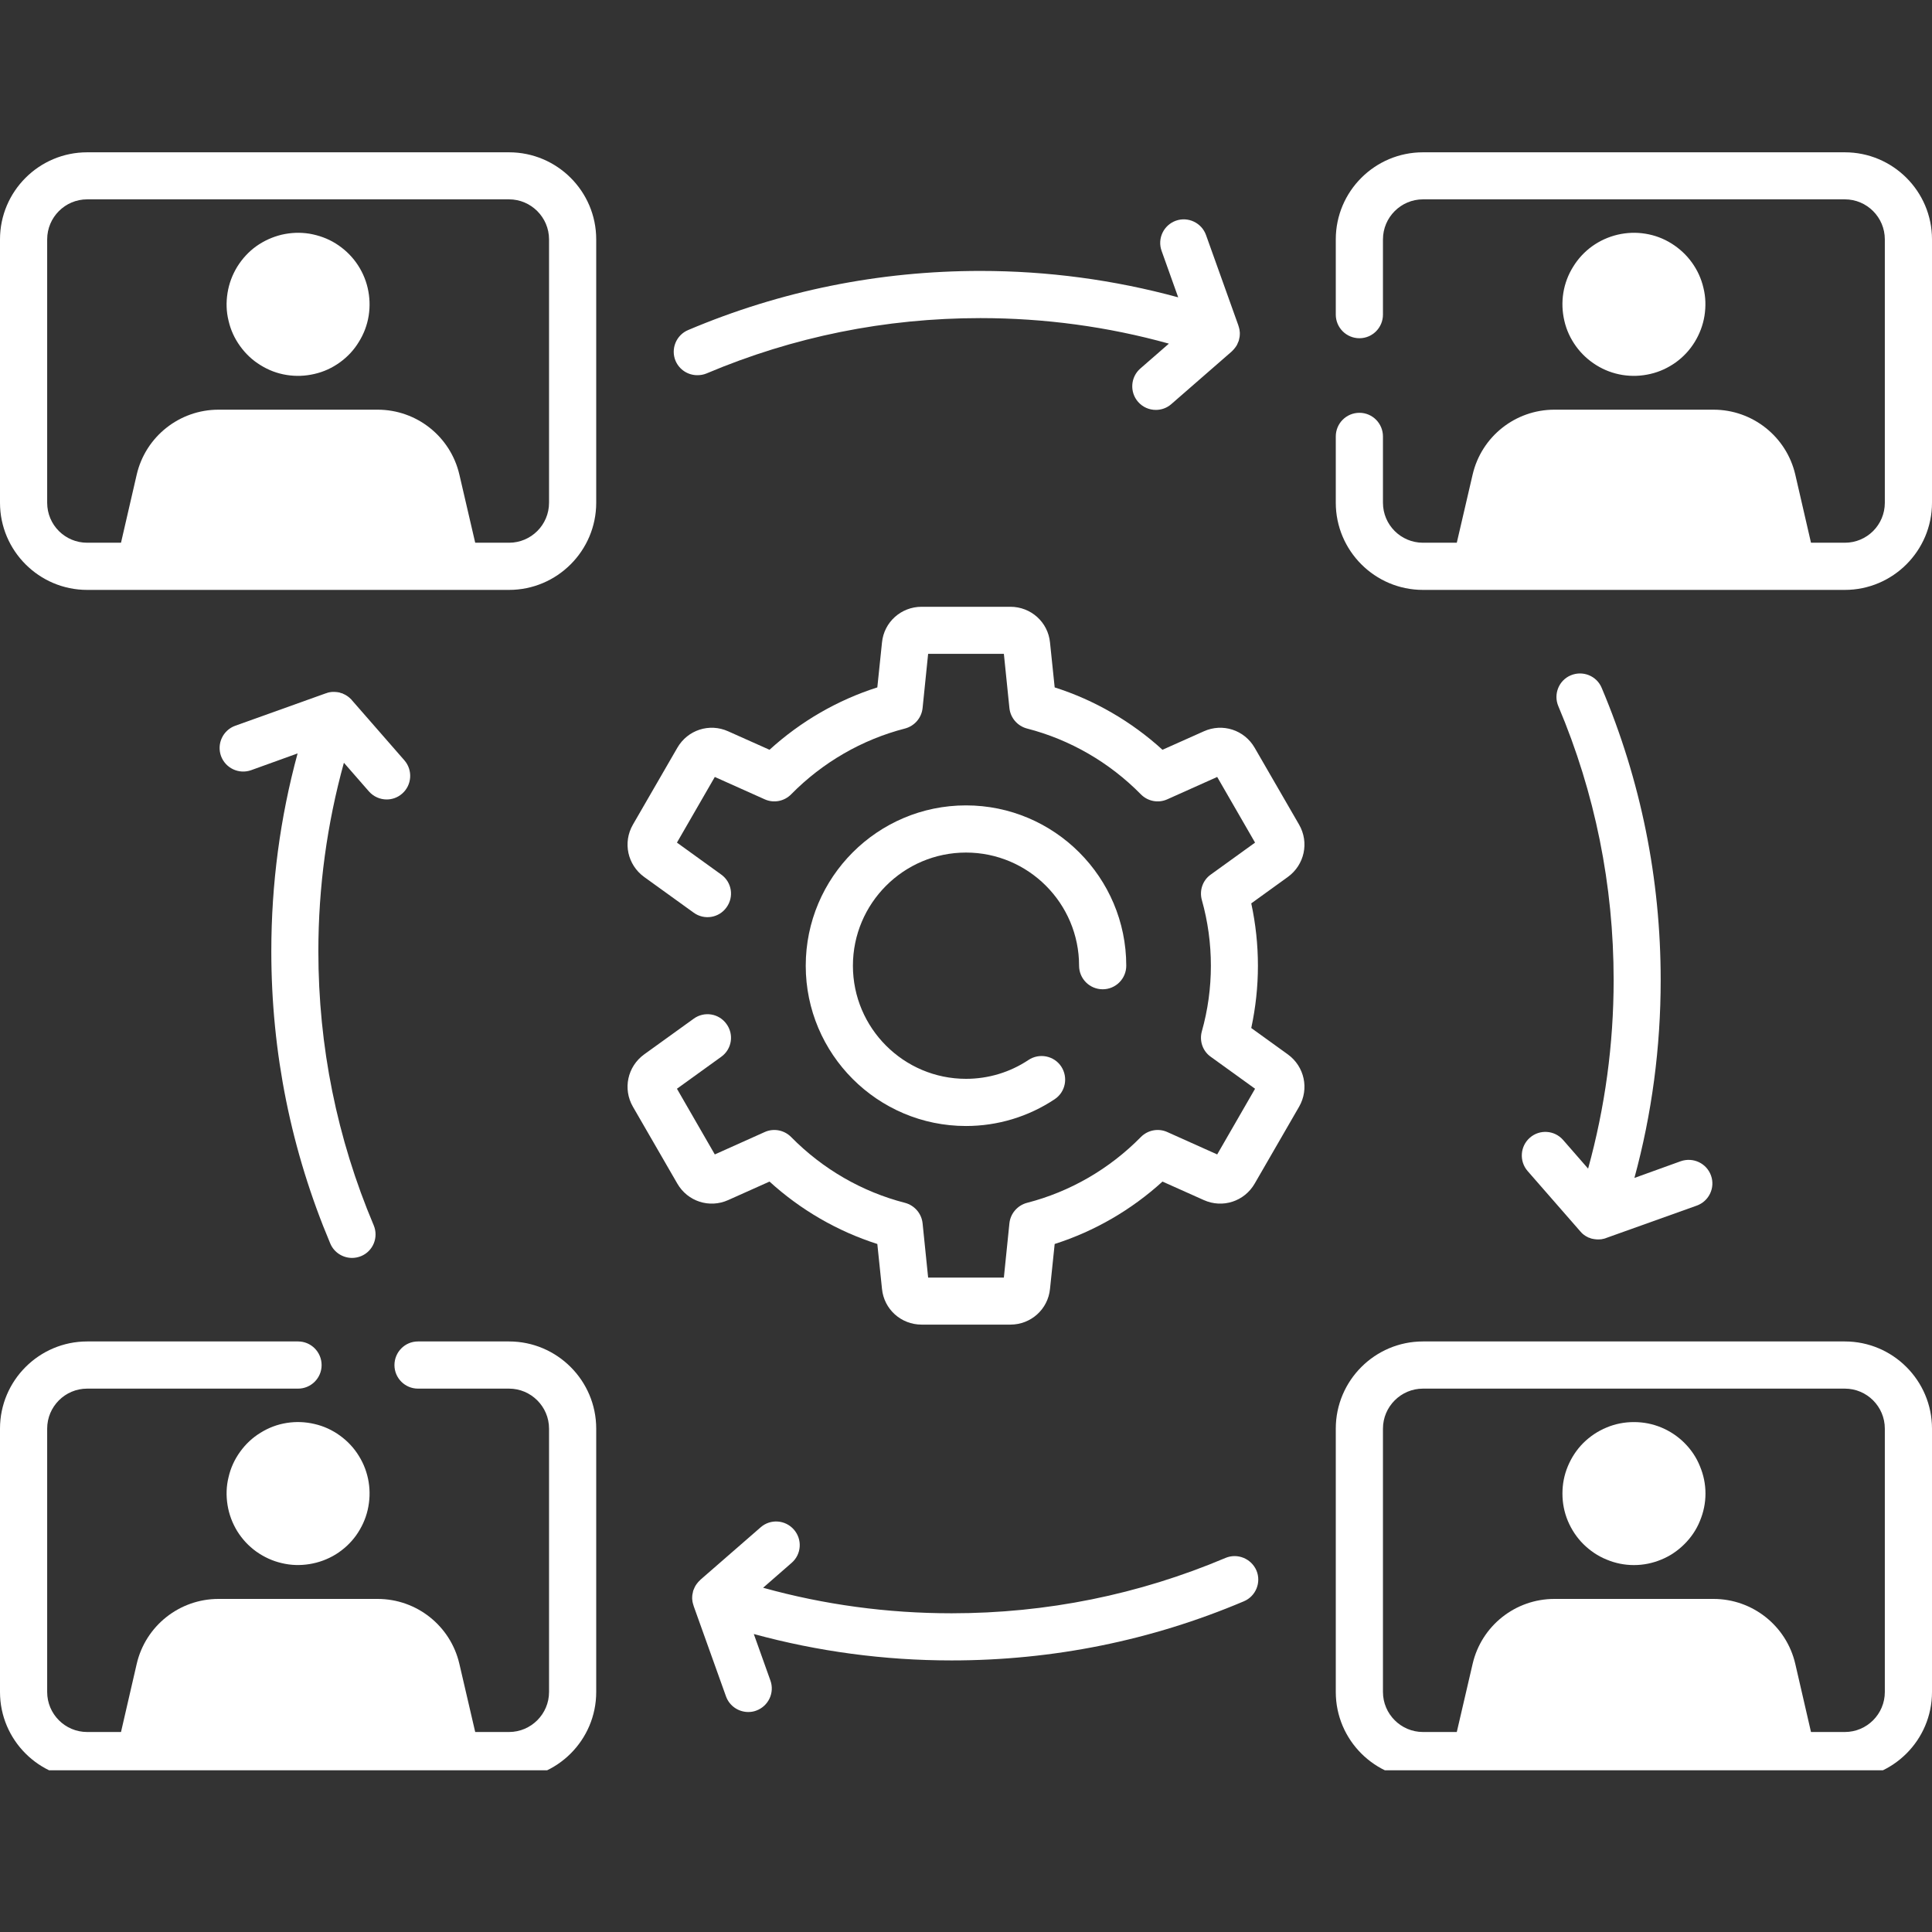 <svg xmlns="http://www.w3.org/2000/svg" xmlns:xlink="http://www.w3.org/1999/xlink" width="80" zoomAndPan="magnify" viewBox="0 0 60 60" height="80" preserveAspectRatio="xMidYMid meet" version="1.0"><rect x="0" y="0" width="60" height="60" fill="#333333" stroke="none"/><defs><clipPath id="71caf6e690"><path d="M 41 4.727 L 60 4.727 L 60 19 L 41 19 Z M 41 4.727 " clip-rule="nonzero"/></clipPath><clipPath id="461b3bd4b1"><path d="M 41 41 L 60 41 L 60 54.977 L 41 54.977 Z M 41 41 " clip-rule="nonzero"/></clipPath><clipPath id="1cb6d12a77"><path d="M 0 4.727 L 19 4.727 L 19 19 L 0 19 Z M 0 4.727 " clip-rule="nonzero"/></clipPath><clipPath id="8e844c187c"><path d="M 0 41 L 19 41 L 19 54.977 L 0 54.977 Z M 0 41 " clip-rule="nonzero"/></clipPath></defs><path fill="#ffffff" d="M 30 26.477 C 31.938 26.477 33.512 28.055 33.512 29.992 C 33.512 30.395 33.84 30.723 34.246 30.723 C 34.648 30.723 34.977 30.395 34.977 29.992 C 34.977 27.246 32.742 25.012 30 25.012 C 27.254 25.012 25.023 27.246 25.023 29.992 C 25.023 32.734 27.254 34.969 30 34.969 C 30.984 34.969 31.938 34.68 32.754 34.137 C 33.09 33.914 33.18 33.461 32.957 33.121 C 32.734 32.785 32.277 32.695 31.941 32.918 C 31.367 33.301 30.695 33.504 30 33.504 C 28.062 33.504 26.488 31.926 26.488 29.992 C 26.488 28.055 28.062 26.477 30 26.477 Z M 30 26.477 " fill-opacity="1" fill-rule="nonzero"/><path fill="#ffffff" d="M 39.996 32.746 L 38.859 31.926 C 38.996 31.289 39.066 30.641 39.066 29.992 C 39.066 29.34 38.996 28.691 38.859 28.055 L 39.996 27.234 C 40.512 26.859 40.664 26.164 40.344 25.609 L 38.965 23.223 C 38.645 22.668 37.969 22.449 37.387 22.711 L 36.102 23.285 C 35.137 22.406 33.992 21.742 32.754 21.348 L 32.609 19.953 C 32.547 19.32 32.016 18.844 31.379 18.844 L 28.621 18.844 C 27.984 18.844 27.453 19.32 27.391 19.953 L 27.246 21.348 C 26.008 21.742 24.863 22.406 23.898 23.285 L 22.613 22.711 C 22.031 22.449 21.355 22.668 21.035 23.223 L 19.656 25.609 C 19.336 26.164 19.488 26.859 20.004 27.234 L 21.543 28.344 C 21.871 28.582 22.328 28.508 22.562 28.18 C 22.801 27.852 22.727 27.395 22.398 27.16 L 21.023 26.168 L 22.199 24.129 L 23.75 24.824 C 24.027 24.949 24.355 24.887 24.57 24.668 C 25.547 23.676 26.77 22.969 28.105 22.625 C 28.402 22.547 28.621 22.293 28.652 21.988 L 28.824 20.305 L 31.176 20.305 L 31.348 21.988 C 31.379 22.293 31.598 22.547 31.895 22.625 C 33.23 22.969 34.453 23.676 35.43 24.668 C 35.645 24.887 35.973 24.949 36.25 24.824 L 37.801 24.129 L 38.977 26.168 L 37.602 27.16 C 37.352 27.336 37.242 27.652 37.324 27.949 C 37.512 28.617 37.605 29.301 37.605 29.992 C 37.605 30.68 37.512 31.363 37.324 32.031 C 37.242 32.328 37.352 32.645 37.602 32.82 L 38.977 33.812 L 37.801 35.852 L 36.25 35.156 C 35.973 35.031 35.645 35.094 35.43 35.312 C 34.453 36.305 33.23 37.012 31.895 37.355 C 31.598 37.434 31.379 37.688 31.348 37.992 L 31.176 39.676 L 28.824 39.676 L 28.652 37.992 C 28.621 37.688 28.402 37.434 28.105 37.355 C 26.77 37.012 25.547 36.305 24.57 35.312 C 24.355 35.094 24.027 35.031 23.75 35.156 L 22.199 35.852 L 21.023 33.812 L 22.398 32.82 C 22.727 32.586 22.801 32.129 22.562 31.801 C 22.328 31.473 21.871 31.398 21.543 31.637 L 20.004 32.746 C 19.488 33.121 19.336 33.816 19.656 34.371 L 21.035 36.758 C 21.355 37.312 22.031 37.531 22.613 37.27 L 23.898 36.695 C 24.863 37.574 26.008 38.238 27.246 38.633 L 27.391 40.027 C 27.453 40.66 27.984 41.137 28.621 41.137 L 31.379 41.137 C 32.016 41.137 32.547 40.66 32.609 40.027 L 32.754 38.633 C 33.992 38.238 35.137 37.574 36.102 36.695 L 37.387 37.27 C 37.969 37.531 38.645 37.312 38.965 36.758 L 40.344 34.371 C 40.664 33.816 40.512 33.121 39.996 32.746 Z M 39.996 32.746 " fill-opacity="1" fill-rule="nonzero"/><g clip-path="url(#71caf6e690)"><path fill="#ffffff" d="M 57.293 4.73 L 44.191 4.73 C 42.699 4.73 41.484 5.941 41.484 7.434 L 41.484 9.77 C 41.484 10.176 41.812 10.504 42.219 10.504 C 42.621 10.504 42.949 10.176 42.949 9.77 L 42.949 7.434 C 42.949 6.75 43.508 6.191 44.191 6.191 L 57.293 6.191 C 57.98 6.191 58.535 6.75 58.535 7.434 L 58.535 15.613 C 58.535 16.301 57.98 16.855 57.293 16.855 L 56.242 16.855 L 55.754 14.738 C 55.48 13.559 54.426 12.723 53.215 12.723 L 48.273 12.723 C 47.059 12.723 46.008 13.559 45.734 14.738 L 45.242 16.855 L 44.191 16.855 C 43.508 16.855 42.949 16.301 42.949 15.613 L 42.949 13.555 C 42.949 13.148 42.621 12.82 42.219 12.82 C 41.812 12.82 41.484 13.148 41.484 13.555 L 41.484 15.613 C 41.484 17.105 42.699 18.32 44.191 18.32 L 57.293 18.32 C 58.785 18.32 60 17.105 60 15.613 L 60 7.434 C 60 5.941 58.785 4.73 57.293 4.73 Z M 57.293 4.73 " fill-opacity="1" fill-rule="nonzero"/></g><g clip-path="url(#461b3bd4b1)"><path fill="#ffffff" d="M 57.293 41.66 L 44.191 41.66 C 42.699 41.66 41.484 42.875 41.484 44.367 L 41.484 52.547 C 41.484 54.039 42.699 55.25 44.191 55.25 L 57.293 55.25 C 58.785 55.25 60 54.039 60 52.547 L 60 44.367 C 60 42.875 58.785 41.66 57.293 41.66 Z M 58.535 52.547 C 58.535 53.23 57.98 53.789 57.293 53.789 L 56.242 53.789 L 55.754 51.672 C 55.48 50.492 54.426 49.656 53.215 49.656 L 48.273 49.656 C 47.059 49.656 46.008 50.492 45.734 51.672 L 45.242 53.789 L 44.191 53.789 C 43.508 53.789 42.949 53.23 42.949 52.547 L 42.949 44.367 C 42.949 43.684 43.508 43.125 44.191 43.125 L 57.293 43.125 C 57.98 43.125 58.535 43.684 58.535 44.367 Z M 58.535 52.547 " fill-opacity="1" fill-rule="nonzero"/></g><g clip-path="url(#1cb6d12a77)"><path fill="#ffffff" d="M 15.809 4.73 L 2.707 4.73 C 1.215 4.73 0 5.941 0 7.434 L 0 15.613 C 0 17.105 1.215 18.32 2.707 18.32 L 15.809 18.32 C 17.301 18.32 18.516 17.105 18.516 15.613 L 18.516 7.434 C 18.516 5.941 17.301 4.73 15.809 4.73 Z M 17.051 15.613 C 17.051 16.301 16.492 16.855 15.809 16.855 L 14.758 16.855 L 14.266 14.738 C 13.992 13.559 12.941 12.723 11.727 12.723 L 6.785 12.723 C 5.574 12.723 4.52 13.559 4.246 14.738 L 3.758 16.855 L 2.707 16.855 C 2.02 16.855 1.465 16.301 1.465 15.613 L 1.465 7.434 C 1.465 6.75 2.02 6.191 2.707 6.191 L 15.809 6.191 C 16.492 6.191 17.051 6.75 17.051 7.434 Z M 17.051 15.613 " fill-opacity="1" fill-rule="nonzero"/></g><g clip-path="url(#8e844c187c)"><path fill="#ffffff" d="M 15.809 41.66 L 12.98 41.66 C 12.578 41.66 12.25 41.988 12.25 42.395 C 12.25 42.797 12.578 43.125 12.98 43.125 L 15.809 43.125 C 16.492 43.125 17.051 43.684 17.051 44.367 L 17.051 52.547 C 17.051 53.23 16.492 53.789 15.809 53.789 L 14.758 53.789 L 14.266 51.672 C 13.992 50.492 12.941 49.656 11.727 49.656 L 6.785 49.656 C 5.574 49.656 4.52 50.492 4.246 51.672 L 3.758 53.789 L 2.707 53.789 C 2.02 53.789 1.465 53.23 1.465 52.547 L 1.465 44.367 C 1.465 43.684 2.02 43.125 2.707 43.125 L 9.258 43.125 C 9.66 43.125 9.988 42.797 9.988 42.395 C 9.988 41.988 9.66 41.66 9.258 41.66 L 2.707 41.66 C 1.215 41.66 0 42.875 0 44.367 L 0 52.547 C 0 54.039 1.215 55.25 2.707 55.25 L 15.809 55.25 C 17.301 55.25 18.516 54.039 18.516 52.547 L 18.516 44.367 C 18.516 42.875 17.301 41.66 15.809 41.66 Z M 15.809 41.66 " fill-opacity="1" fill-rule="nonzero"/></g><path fill="#ffffff" d="M 38.059 48.383 C 35.363 49.523 32.504 50.102 29.551 50.102 C 27.559 50.102 25.594 49.836 23.699 49.309 L 24.586 48.535 C 24.891 48.27 24.922 47.809 24.656 47.504 C 24.391 47.199 23.93 47.164 23.625 47.43 L 21.746 49.066 C 21.746 49.07 21.746 49.07 21.742 49.074 C 21.719 49.094 21.695 49.117 21.672 49.145 C 21.668 49.148 21.668 49.152 21.664 49.156 C 21.645 49.18 21.625 49.203 21.609 49.23 C 21.609 49.234 21.605 49.238 21.602 49.242 C 21.586 49.27 21.57 49.297 21.559 49.328 C 21.555 49.332 21.555 49.34 21.551 49.348 C 21.547 49.359 21.539 49.371 21.535 49.383 C 21.531 49.395 21.527 49.41 21.523 49.422 C 21.523 49.43 21.52 49.434 21.52 49.441 C 21.512 49.473 21.504 49.508 21.5 49.539 C 21.5 49.543 21.5 49.547 21.5 49.547 C 21.496 49.578 21.496 49.609 21.496 49.641 C 21.496 49.645 21.496 49.652 21.496 49.656 C 21.5 49.688 21.504 49.723 21.508 49.754 C 21.512 49.758 21.512 49.762 21.512 49.766 C 21.52 49.797 21.527 49.832 21.539 49.863 C 21.539 49.863 21.539 49.863 21.539 49.867 L 21.543 49.871 C 21.543 49.875 21.543 49.879 21.543 49.879 L 22.547 52.684 C 22.656 52.984 22.938 53.168 23.238 53.168 C 23.32 53.168 23.402 53.156 23.484 53.125 C 23.863 52.988 24.062 52.57 23.926 52.191 L 23.41 50.746 C 25.402 51.289 27.461 51.566 29.551 51.566 C 32.699 51.566 35.754 50.949 38.629 49.73 C 39 49.574 39.176 49.145 39.02 48.773 C 38.859 48.402 38.43 48.227 38.059 48.383 Z M 38.059 48.383 " fill-opacity="1" fill-rule="nonzero"/><path fill="#ffffff" d="M 11.457 24.578 C 11.602 24.742 11.805 24.828 12.008 24.828 C 12.18 24.828 12.348 24.77 12.488 24.648 C 12.793 24.383 12.824 23.918 12.559 23.613 L 10.922 21.738 C 10.922 21.734 10.918 21.734 10.918 21.73 C 10.895 21.707 10.871 21.688 10.848 21.664 C 10.844 21.66 10.836 21.656 10.832 21.652 C 10.809 21.633 10.789 21.617 10.762 21.602 C 10.758 21.598 10.754 21.598 10.75 21.594 C 10.723 21.578 10.695 21.562 10.664 21.551 C 10.656 21.547 10.652 21.543 10.645 21.539 C 10.633 21.535 10.621 21.531 10.605 21.527 C 10.594 21.523 10.582 21.52 10.566 21.516 C 10.562 21.512 10.555 21.512 10.551 21.508 C 10.516 21.5 10.484 21.496 10.449 21.492 C 10.449 21.492 10.445 21.492 10.445 21.492 C 10.41 21.488 10.379 21.488 10.344 21.488 C 10.344 21.488 10.34 21.488 10.336 21.488 C 10.301 21.488 10.266 21.492 10.234 21.5 C 10.23 21.5 10.23 21.5 10.227 21.5 C 10.191 21.508 10.16 21.516 10.125 21.531 L 10.121 21.531 C 10.117 21.531 10.113 21.535 10.109 21.535 L 7.305 22.539 C 6.926 22.676 6.727 23.094 6.863 23.477 C 7 23.855 7.418 24.055 7.801 23.918 L 9.242 23.398 C 8.699 25.395 8.426 27.453 8.426 29.543 C 8.426 32.691 9.043 35.742 10.258 38.621 C 10.375 38.898 10.648 39.066 10.934 39.066 C 11.027 39.066 11.125 39.047 11.219 39.008 C 11.59 38.852 11.762 38.422 11.605 38.051 C 10.465 35.355 9.887 32.492 9.887 29.543 C 9.887 27.551 10.156 25.586 10.68 23.688 Z M 11.457 24.578 " fill-opacity="1" fill-rule="nonzero"/><path fill="#ffffff" d="M 21.656 11.652 C 21.75 11.652 21.848 11.637 21.941 11.598 C 24.637 10.457 27.496 9.879 30.449 9.879 C 32.441 9.879 34.406 10.145 36.301 10.672 L 35.414 11.445 C 35.109 11.711 35.078 12.176 35.344 12.48 C 35.488 12.645 35.691 12.73 35.895 12.73 C 36.066 12.73 36.238 12.672 36.375 12.551 L 38.254 10.914 C 38.254 10.91 38.254 10.91 38.258 10.91 C 38.281 10.887 38.305 10.863 38.328 10.836 C 38.332 10.832 38.332 10.828 38.336 10.824 C 38.355 10.801 38.375 10.777 38.391 10.75 C 38.391 10.746 38.395 10.746 38.398 10.742 C 38.414 10.715 38.43 10.684 38.441 10.652 C 38.445 10.648 38.445 10.641 38.449 10.633 C 38.453 10.621 38.461 10.609 38.465 10.598 C 38.469 10.586 38.473 10.57 38.477 10.559 C 38.477 10.551 38.48 10.547 38.48 10.539 C 38.488 10.508 38.496 10.473 38.5 10.441 C 38.5 10.438 38.5 10.434 38.5 10.434 C 38.504 10.402 38.504 10.371 38.504 10.34 C 38.504 10.336 38.504 10.332 38.504 10.328 C 38.5 10.293 38.496 10.258 38.492 10.227 C 38.488 10.223 38.488 10.219 38.488 10.215 C 38.48 10.184 38.473 10.148 38.461 10.117 C 38.461 10.117 38.461 10.117 38.461 10.113 L 38.457 10.109 C 38.457 10.105 38.457 10.102 38.457 10.102 L 37.453 7.297 C 37.316 6.918 36.895 6.719 36.516 6.855 C 36.137 6.992 35.938 7.41 36.074 7.789 L 36.59 9.234 C 34.598 8.691 32.539 8.414 30.449 8.414 C 27.301 8.414 24.246 9.031 21.371 10.25 C 21 10.406 20.824 10.836 20.98 11.207 C 21.102 11.488 21.371 11.652 21.656 11.652 Z M 21.656 11.652 " fill-opacity="1" fill-rule="nonzero"/><path fill="#ffffff" d="M 48.543 35.402 C 48.277 35.098 47.816 35.066 47.512 35.332 C 47.207 35.598 47.176 36.062 47.441 36.367 L 49.078 38.242 C 49.078 38.246 49.082 38.246 49.086 38.25 C 49.094 38.262 49.105 38.273 49.117 38.285 C 49.125 38.293 49.133 38.297 49.137 38.305 C 49.152 38.316 49.168 38.328 49.184 38.344 C 49.188 38.344 49.191 38.348 49.195 38.352 C 49.215 38.367 49.238 38.379 49.258 38.395 C 49.266 38.395 49.27 38.398 49.273 38.402 C 49.289 38.41 49.309 38.418 49.324 38.43 C 49.336 38.434 49.348 38.438 49.359 38.441 C 49.371 38.445 49.379 38.449 49.395 38.453 C 49.395 38.453 49.395 38.453 49.395 38.457 C 49.43 38.465 49.465 38.477 49.5 38.48 C 49.508 38.484 49.516 38.484 49.527 38.484 C 49.559 38.488 49.59 38.492 49.621 38.492 C 49.625 38.492 49.629 38.492 49.629 38.492 C 49.672 38.492 49.711 38.488 49.75 38.484 C 49.758 38.48 49.766 38.48 49.773 38.477 C 49.805 38.473 49.836 38.465 49.867 38.453 C 49.871 38.453 49.871 38.453 49.875 38.449 L 52.695 37.441 C 53.074 37.305 53.273 36.887 53.137 36.508 C 53 36.125 52.582 35.93 52.199 36.062 L 50.758 36.582 C 51.301 34.59 51.574 32.527 51.574 30.438 C 51.574 27.293 50.957 24.238 49.742 21.363 C 49.586 20.988 49.156 20.816 48.781 20.973 C 48.41 21.129 48.238 21.559 48.395 21.93 C 49.535 24.625 50.113 27.488 50.113 30.438 C 50.113 32.434 49.844 34.395 49.32 36.293 Z M 48.543 35.402 " fill-opacity="1" fill-rule="nonzero"/><path fill="#ffffff" d="M 51.098 7.258 C 51.391 7.305 51.66 7.406 51.91 7.562 C 52.16 7.719 52.371 7.914 52.543 8.152 C 52.715 8.391 52.836 8.656 52.902 8.941 C 52.973 9.227 52.98 9.516 52.934 9.809 C 52.887 10.098 52.785 10.367 52.633 10.617 C 52.477 10.871 52.281 11.082 52.043 11.254 C 51.801 11.426 51.539 11.547 51.254 11.613 C 50.965 11.68 50.68 11.691 50.387 11.645 C 50.098 11.598 49.824 11.496 49.574 11.34 C 49.324 11.184 49.113 10.988 48.941 10.75 C 48.77 10.512 48.648 10.25 48.582 9.961 C 48.516 9.676 48.504 9.387 48.551 9.094 C 48.598 8.805 48.699 8.535 48.855 8.285 C 49.008 8.035 49.207 7.82 49.445 7.648 C 49.684 7.477 49.945 7.359 50.234 7.289 C 50.52 7.223 50.809 7.211 51.098 7.258 Z M 51.098 7.258 " fill-opacity="1" fill-rule="nonzero"/><path fill="#ffffff" d="M 51.594 44.332 C 51.863 44.445 52.105 44.605 52.312 44.812 C 52.52 45.02 52.684 45.262 52.793 45.535 C 52.906 45.805 52.965 46.09 52.965 46.383 C 52.965 46.68 52.906 46.961 52.793 47.234 C 52.684 47.504 52.52 47.746 52.312 47.953 C 52.105 48.16 51.863 48.324 51.594 48.434 C 51.32 48.547 51.039 48.605 50.742 48.605 C 50.449 48.605 50.164 48.547 49.895 48.434 C 49.621 48.324 49.383 48.16 49.172 47.953 C 48.965 47.746 48.805 47.504 48.691 47.234 C 48.578 46.961 48.523 46.68 48.523 46.383 C 48.523 46.09 48.578 45.805 48.691 45.535 C 48.805 45.262 48.965 45.02 49.172 44.812 C 49.383 44.605 49.621 44.445 49.895 44.332 C 50.164 44.219 50.449 44.164 50.742 44.164 C 51.039 44.164 51.32 44.219 51.594 44.332 Z M 51.594 44.332 " fill-opacity="1" fill-rule="nonzero"/><path fill="#ffffff" d="M 10.426 7.562 C 10.676 7.719 10.887 7.914 11.059 8.152 C 11.23 8.391 11.352 8.656 11.418 8.941 C 11.484 9.227 11.496 9.516 11.449 9.809 C 11.402 10.098 11.301 10.367 11.145 10.617 C 10.992 10.871 10.793 11.082 10.555 11.254 C 10.316 11.426 10.055 11.547 9.766 11.613 C 9.48 11.68 9.191 11.691 8.902 11.645 C 8.609 11.598 8.34 11.496 8.09 11.34 C 7.84 11.188 7.629 10.988 7.457 10.75 C 7.285 10.512 7.164 10.25 7.098 9.961 C 7.027 9.676 7.02 9.387 7.066 9.098 C 7.113 8.805 7.215 8.535 7.367 8.285 C 7.523 8.035 7.719 7.82 7.957 7.648 C 8.199 7.477 8.461 7.359 8.746 7.289 C 9.035 7.223 9.32 7.211 9.613 7.258 C 9.902 7.309 10.176 7.406 10.426 7.562 Z M 10.426 7.562 " fill-opacity="1" fill-rule="nonzero"/><path fill="#ffffff" d="M 11.449 46.027 C 11.496 46.32 11.484 46.605 11.418 46.895 C 11.352 47.18 11.23 47.441 11.059 47.684 C 10.887 47.922 10.676 48.117 10.426 48.273 C 10.176 48.426 9.902 48.527 9.613 48.574 C 9.32 48.621 9.035 48.613 8.746 48.543 C 8.461 48.477 8.199 48.355 7.957 48.184 C 7.719 48.012 7.523 47.801 7.367 47.551 C 7.215 47.301 7.113 47.031 7.066 46.738 C 7.02 46.449 7.027 46.16 7.098 45.875 C 7.164 45.586 7.285 45.324 7.457 45.086 C 7.629 44.848 7.84 44.648 8.09 44.496 C 8.34 44.34 8.609 44.238 8.902 44.191 C 9.191 44.145 9.48 44.156 9.766 44.223 C 10.055 44.289 10.316 44.41 10.555 44.582 C 10.793 44.754 10.992 44.965 11.145 45.215 C 11.301 45.465 11.402 45.738 11.449 46.027 Z M 11.449 46.027 " fill-opacity="1" fill-rule="nonzero"/></svg>